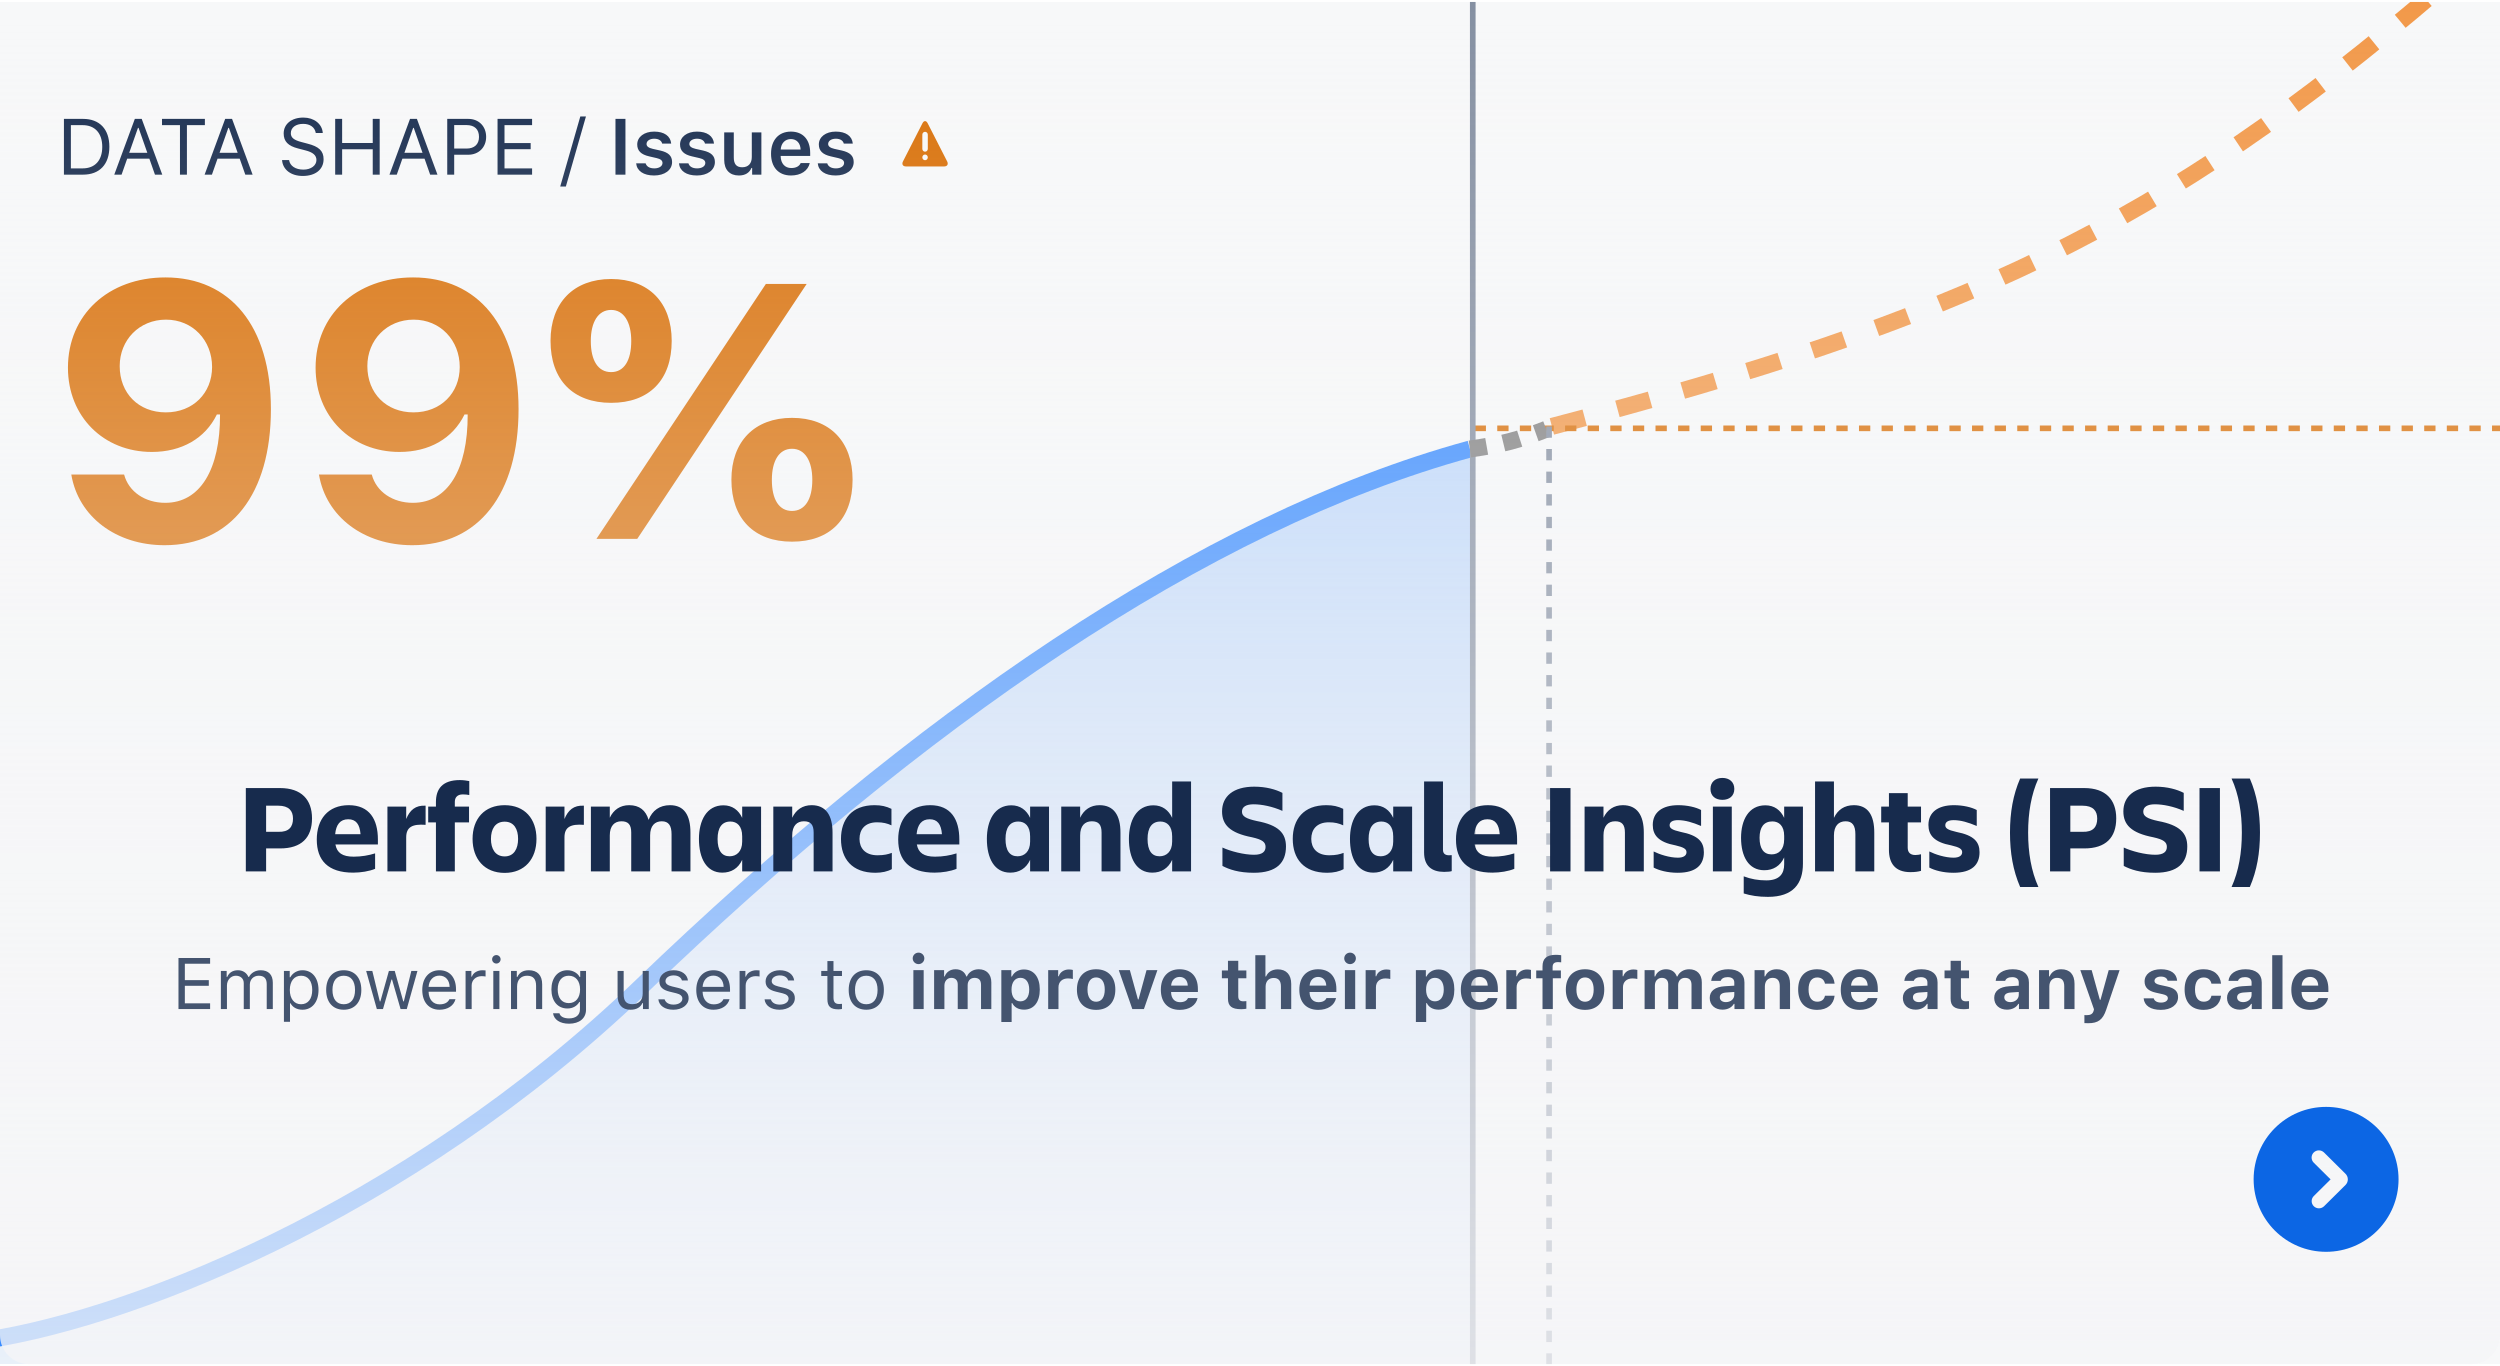 <svg width="690" height="377" viewBox="0 0 690 377" fill="none" xmlns="http://www.w3.org/2000/svg">
<g clip-path="url(#clip0_75_1242)">
<g filter="url(#filter0_f_75_1242)">
<mask id="mask0_75_1242" style="mask-type:alpha" maskUnits="userSpaceOnUse" x="-8" y="-4" width="707" height="465">
<rect x="-7.72" y="-4" width="706.72" height="464.906" rx="12.481" fill="#F5F5F7"/>
</mask>
<g mask="url(#mask0_75_1242)">
<rect x="-7.72" y="-4" width="706.72" height="464.906" rx="12.481" fill="#F7F8F9"/>
<rect x="-6.94" y="-3.22" width="705.16" height="463.346" rx="11.701" stroke="#091E42" stroke-opacity="0.14" stroke-width="1.56"/>
</g>
<path fill-rule="evenodd" clip-rule="evenodd" d="M254.609 34C254.999 33.237 255.636 33.234 256.027 34L261.415 44.55C261.806 45.314 261.449 45.938 260.616 45.938H250.02C249.187 45.938 248.829 45.317 249.221 44.55L254.609 34ZM254.783 41.636C254.925 41.783 255.117 41.865 255.318 41.865C255.519 41.865 255.711 41.783 255.853 41.636C255.995 41.489 256.074 41.289 256.074 41.081V37.162C256.074 36.954 255.995 36.755 255.853 36.608C255.711 36.461 255.519 36.378 255.318 36.378C255.117 36.378 254.925 36.461 254.783 36.608C254.641 36.755 254.562 36.954 254.562 37.162V41.081C254.562 41.289 254.641 41.489 254.783 41.636ZM254.783 43.987C254.925 44.134 255.117 44.217 255.318 44.217C255.519 44.217 255.711 44.134 255.853 43.987C255.995 43.84 256.074 43.641 256.074 43.433C256.074 43.225 255.995 43.026 255.853 42.879C255.711 42.732 255.519 42.649 255.318 42.649C255.117 42.649 254.925 42.732 254.783 42.879C254.641 43.026 254.562 43.225 254.562 43.433C254.562 43.641 254.641 43.84 254.783 43.987Z" fill="#D97008"/>
<path d="M428.325 117.687C541.51 88.091 596.313 62.813 673.259 -3.22" stroke="#F2994A" stroke-width="4.68" stroke-dasharray="9.36 9.36"/>
<path d="M177.15 272.138C111.627 335.165 32.582 365.483 -7.72 370.423L-8.5 461.688H406.565C406.565 370.423 405.703 222.212 405.703 123.927C331.599 144.208 252.606 199.557 177.15 272.138Z" fill="url(#paint0_linear_75_1242)"/>
<path d="M-7.72 370.423C32.582 365.483 111.627 335.165 177.15 272.138C252.606 199.557 331.599 144.208 405.703 123.927" stroke="#388BFF" stroke-width="4.68"/>
<line x1="407" y1="118.22" x2="699" y2="118.22" stroke="#D97008" stroke-width="1.56" stroke-dasharray="3.12 3.12"/>
<line x1="406.483" y1="-4" x2="406.483" y2="460.906" stroke="#8590A2" stroke-width="1.56"/>
<path d="M45.421 150.478C32.062 150.478 21.629 142.629 19.679 130.977H34.256C35.524 135.755 40.058 138.778 45.616 138.778C55.171 138.778 60.778 129.71 60.729 114.401H59.852C56.634 121.032 50.101 124.737 41.91 124.737C28.552 124.737 18.753 114.938 18.753 101.482C18.753 86.905 29.917 76.569 45.664 76.569C63.508 76.569 74.77 89.976 74.77 112.939C74.77 136.389 63.752 150.478 45.421 150.478ZM45.762 113.816C53.27 113.816 58.535 108.502 58.535 101.287C58.535 93.925 53.172 88.221 45.811 88.221C38.449 88.221 33.037 93.828 33.037 101.043C33.037 108.551 38.254 113.816 45.762 113.816ZM113.772 150.478C100.414 150.478 89.981 142.629 88.031 130.977H102.608C103.875 135.755 108.409 138.778 113.967 138.778C123.523 138.778 129.129 129.71 129.08 114.401H128.203C124.985 121.032 118.452 124.737 110.262 124.737C96.903 124.737 87.104 114.938 87.104 101.482C87.104 86.905 98.269 76.569 114.016 76.569C131.859 76.569 143.121 89.976 143.121 112.939C143.121 136.389 132.103 150.478 113.772 150.478ZM114.113 113.816C121.621 113.816 126.886 108.502 126.886 101.287C126.886 93.925 121.524 88.221 114.162 88.221C106.8 88.221 101.389 93.828 101.389 101.043C101.389 108.551 106.605 113.816 114.113 113.816ZM168.668 111.184C158.137 111.184 151.945 104.846 151.945 94.071C151.945 83.541 158.332 77.008 168.668 77.008C179.052 77.008 185.39 83.492 185.39 94.071C185.39 104.895 179.198 111.184 168.668 111.184ZM175.883 148.723H164.621L211.375 78.373H222.637L175.883 148.723ZM168.668 102.701C172.227 102.701 174.225 99.532 174.225 94.12C174.225 88.806 172.129 85.54 168.668 85.54C165.157 85.54 163.061 88.806 163.061 94.12C163.061 99.581 165.109 102.701 168.668 102.701ZM218.59 149.503C208.109 149.503 201.868 143.165 201.868 132.391C201.868 121.86 208.255 115.328 218.59 115.328C228.975 115.328 235.313 121.812 235.313 132.391C235.313 143.214 229.121 149.503 218.59 149.503ZM218.59 141.02C222.149 141.02 224.197 137.851 224.197 132.44C224.197 127.126 222.101 123.859 218.59 123.859C215.08 123.859 213.033 127.126 213.033 132.44C213.033 137.9 215.031 141.02 218.59 141.02Z" fill="#D97008"/>
<path d="M17.644 32.813H22.923C27.487 32.813 30.185 35.66 30.185 40.502C30.185 45.354 27.498 48.202 22.923 48.202H17.644V32.813ZM19.563 34.54V46.474H22.795C26.229 46.474 28.223 44.277 28.223 40.523C28.223 36.759 26.207 34.54 22.795 34.54H19.563ZM42.77 48.202L41.223 43.797H35.102L33.555 48.202H31.54L37.213 32.813H39.112L44.785 48.202H42.77ZM38.077 35.297L35.667 42.166H40.658L38.248 35.297H38.077ZM51.589 48.202H49.67V34.54H44.711V32.813H56.548V34.54H51.589V48.202ZM67.704 48.202L66.157 43.797H60.036L58.489 48.202H56.474L62.147 32.813H64.046L69.719 48.202H67.704ZM63.011 35.297L60.601 42.166H65.592L63.182 35.297H63.011ZM77.846 44.181H79.787C80.021 45.792 81.557 46.815 83.743 46.815C85.812 46.815 87.337 45.696 87.337 44.17C87.337 42.859 86.377 42.027 84.255 41.494L82.282 40.982C79.499 40.278 78.294 39.02 78.294 36.833C78.294 34.22 80.48 32.45 83.733 32.45C86.708 32.45 88.926 34.22 89.086 36.705H87.156C86.889 35.127 85.588 34.188 83.669 34.188C81.621 34.188 80.267 35.212 80.267 36.769C80.267 37.974 81.109 38.668 83.231 39.212L84.842 39.638C88.031 40.438 89.31 41.675 89.31 43.936C89.31 46.762 87.081 48.564 83.562 48.564C80.299 48.564 78.048 46.837 77.846 44.181ZM104.795 48.202H102.876V41.195H94.429V48.202H92.51V32.813H94.429V39.467H102.876V32.813H104.795V48.202ZM118.723 48.202L117.177 43.797H111.055L109.509 48.202H107.493L113.167 32.813H115.065L120.739 48.202H118.723ZM114.031 35.297L111.621 42.166H116.612L114.202 35.297H114.031ZM123.437 32.813H129.249C132.161 32.813 134.176 34.86 134.176 37.793C134.176 40.672 132.118 42.709 129.228 42.709H125.357V48.202H123.437V32.813ZM125.357 34.519V41.003H128.748C130.934 41.003 132.204 39.83 132.204 37.793C132.204 35.681 130.977 34.519 128.748 34.519H125.357ZM146.857 46.474V48.202H137.323V32.813H146.857V34.54H139.242V39.478H146.462V41.184H139.242V46.474H146.857ZM156.178 51.476H154.621L160.166 32.141H161.723L156.178 51.476ZM172.623 48.202H169.871V32.813H172.623V48.202ZM175.875 39.873C175.875 37.782 177.795 36.321 180.546 36.321C183.319 36.321 185.058 37.537 185.25 39.638H182.765C182.573 38.817 181.794 38.284 180.557 38.284C179.352 38.284 178.446 38.87 178.446 39.734C178.446 40.395 179 40.811 180.173 41.089L182.231 41.547C184.46 42.059 185.495 43.008 185.495 44.725C185.495 46.954 183.437 48.436 180.525 48.436C177.614 48.436 175.779 47.178 175.577 45.077H178.19C178.446 45.941 179.267 46.474 180.589 46.474C181.922 46.474 182.85 45.866 182.85 44.981C182.85 44.32 182.349 43.893 181.24 43.637L179.171 43.157C176.931 42.645 175.875 41.622 175.875 39.873ZM187.692 39.873C187.692 37.782 189.611 36.321 192.363 36.321C195.136 36.321 196.874 37.537 197.066 39.638H194.581C194.389 38.817 193.611 38.284 192.374 38.284C191.168 38.284 190.262 38.87 190.262 39.734C190.262 40.395 190.817 40.811 191.99 41.089L194.048 41.547C196.277 42.059 197.311 43.008 197.311 44.725C197.311 46.954 195.253 48.436 192.342 48.436C189.43 48.436 187.596 47.178 187.393 45.077H190.006C190.262 45.941 191.083 46.474 192.406 46.474C193.739 46.474 194.666 45.866 194.666 44.981C194.666 44.32 194.165 43.893 193.056 43.637L190.987 43.157C188.748 42.645 187.692 41.622 187.692 39.873ZM210.141 36.545V48.202H207.592V46.346H207.411C206.846 47.679 205.704 48.436 203.923 48.436C201.375 48.436 199.881 46.847 199.881 44.117V36.545H202.526V43.477C202.526 45.29 203.262 46.165 204.841 46.165C206.558 46.165 207.496 45.098 207.496 43.339V36.545H210.141ZM220.987 45.013H223.493C223.013 47.114 221.062 48.436 218.31 48.436C214.876 48.436 212.807 46.154 212.807 42.422C212.807 38.678 214.908 36.321 218.289 36.321C221.616 36.321 223.61 38.529 223.61 42.187V43.029H215.463V43.168C215.527 45.141 216.646 46.378 218.385 46.378C219.696 46.378 220.603 45.888 220.987 45.013ZM218.278 38.38C216.7 38.38 215.591 39.521 215.473 41.27H220.966C220.912 39.499 219.867 38.38 218.278 38.38ZM225.999 39.873C225.999 37.782 227.919 36.321 230.67 36.321C233.443 36.321 235.182 37.537 235.373 39.638H232.889C232.697 38.817 231.918 38.284 230.681 38.284C229.476 38.284 228.569 38.87 228.569 39.734C228.569 40.395 229.124 40.811 230.297 41.089L232.355 41.547C234.584 42.059 235.619 43.008 235.619 44.725C235.619 46.954 233.56 48.436 230.649 48.436C227.738 48.436 225.903 47.178 225.701 45.077H228.313C228.569 45.941 229.391 46.474 230.713 46.474C232.046 46.474 232.974 45.866 232.974 44.981C232.974 44.32 232.473 43.893 231.364 43.637L229.295 43.157C227.055 42.645 225.999 41.622 225.999 39.873Z" fill="#172B4D"/>
<path d="M405.703 123.927C414.715 122.659 419.269 121.407 426.765 118.467" stroke="#828282" stroke-width="4.68" stroke-dasharray="4.68 4.68"/>
<path d="M427.545 117.687L427.545 459.346" stroke="#8590A2" stroke-width="1.56" stroke-dasharray="3.12 3.12"/>
</g>
<path d="M690 368.5C690 372.918 686.418 376.5 682 376.5H8C3.582 376.5 0 372.918 0 368.5V0.5H690V368.5Z" fill="url(#paint1_linear_75_1242)"/>
<path d="M57.99 276.918V278.5H49.26V264.408H57.99V265.99H51.018V270.512H57.629V272.074H51.018V276.918H57.99ZM60.959 278.5V267.973H62.56V269.633H62.717C63.195 268.461 64.25 267.787 65.656 267.787C67.082 267.787 68.078 268.539 68.566 269.633H68.723C69.289 268.52 70.49 267.787 71.945 267.787C74.094 267.787 75.295 269.018 75.295 271.225V278.5H73.615V271.615C73.615 270.062 72.883 269.301 71.398 269.301C69.934 269.301 68.957 270.395 68.957 271.732V278.5H67.277V271.352C67.277 270.102 66.408 269.301 65.08 269.301C63.703 269.301 62.639 270.492 62.639 271.977V278.5H60.959ZM83.488 267.787C86.174 267.787 87.912 269.926 87.912 273.236C87.912 276.527 86.164 278.686 83.488 278.686C81.984 278.686 80.773 278.031 80.197 276.918H80.041V282.016H78.361V267.973H79.963V269.73H80.119C80.793 268.52 82.053 267.787 83.488 267.787ZM83.088 277.172C85.022 277.172 86.174 275.697 86.174 273.236C86.174 270.775 85.022 269.301 83.098 269.301C81.193 269.301 79.992 270.814 79.992 273.236C79.992 275.648 81.193 277.172 83.088 277.172ZM94.875 278.686C91.877 278.686 90.022 276.615 90.022 273.236C90.022 269.848 91.877 267.787 94.875 267.787C97.873 267.787 99.728 269.848 99.728 273.236C99.728 276.615 97.873 278.686 94.875 278.686ZM94.875 277.172C96.867 277.172 97.99 275.727 97.99 273.236C97.99 270.736 96.867 269.301 94.875 269.301C92.883 269.301 91.76 270.736 91.76 273.236C91.76 275.727 92.883 277.172 94.875 277.172ZM115.217 267.973L112.268 278.5H110.559L108.205 270.355H108.049L105.705 278.5H104.006L101.057 267.973H102.756L104.826 276.391H104.982L107.336 267.973H108.947L111.301 276.391H111.457L113.527 267.973H115.217ZM124.045 275.775H125.725C125.236 277.572 123.596 278.686 121.291 278.686C118.371 278.686 116.545 276.576 116.545 273.246C116.545 269.936 118.4 267.787 121.291 267.787C124.133 267.787 125.861 269.809 125.861 273.08V273.725H118.293V273.803C118.381 275.883 119.543 277.201 121.33 277.201C122.688 277.201 123.605 276.703 124.045 275.775ZM121.271 269.271C119.592 269.271 118.42 270.502 118.293 272.367H124.094C124.055 270.502 122.941 269.271 121.271 269.271ZM128.498 278.5V267.973H130.1V269.535H130.256C130.568 268.51 131.779 267.787 133.176 267.787C133.449 267.787 133.801 267.807 134.016 267.836V269.516C133.879 269.477 133.273 269.418 132.941 269.418C131.34 269.418 130.178 270.492 130.178 271.977V278.5H128.498ZM136.994 265.941C136.35 265.941 135.822 265.414 135.822 264.77C135.822 264.125 136.35 263.598 136.994 263.598C137.639 263.598 138.166 264.125 138.166 264.77C138.166 265.414 137.639 265.941 136.994 265.941ZM136.154 278.5V267.973H137.834V278.5H136.154ZM141.037 278.5V267.973H142.639V269.633H142.795C143.322 268.471 144.348 267.787 145.959 267.787C148.322 267.787 149.641 269.184 149.641 271.684V278.5H147.961V272.094C147.961 270.199 147.16 269.301 145.48 269.301C143.801 269.301 142.717 270.424 142.717 272.27V278.5H141.037ZM157.053 282.543C154.514 282.543 152.893 281.4 152.639 279.662H154.416C154.602 280.521 155.539 281.078 157.053 281.078C158.938 281.078 160.061 280.15 160.061 278.598V276.527H159.904C159.24 277.689 158.049 278.344 156.604 278.344C153.879 278.344 152.189 276.234 152.189 273.08C152.189 269.926 153.898 267.787 156.604 267.787C158.078 267.787 159.377 268.51 159.982 269.643H160.139V267.973H161.74V278.686C161.74 281.039 159.924 282.543 157.053 282.543ZM156.975 276.859C158.928 276.859 160.1 275.375 160.1 273.08C160.1 270.785 158.918 269.301 156.975 269.301C155.021 269.301 153.928 270.785 153.928 273.08C153.928 275.375 155.021 276.859 156.975 276.859ZM179.064 267.973V278.5H177.463V276.85H177.307C176.779 278.021 175.656 278.686 174.045 278.686C171.682 278.686 170.451 277.279 170.451 274.789V267.973H172.131V274.379C172.131 276.273 172.834 277.152 174.514 277.152C176.369 277.152 177.385 276.049 177.385 274.203V267.973H179.064ZM181.984 270.854C181.984 269.105 183.674 267.787 185.91 267.787C188.117 267.787 189.65 268.881 189.875 270.609H188.215C187.99 269.77 187.17 269.213 185.9 269.213C184.65 269.213 183.674 269.848 183.674 270.785C183.674 271.508 184.26 271.957 185.5 272.26L187.121 272.65C189.104 273.129 190.061 273.988 190.061 275.502C190.061 277.387 188.234 278.686 185.842 278.686C183.498 278.686 181.887 277.562 181.701 275.814H183.43C183.713 276.703 184.553 277.27 185.9 277.27C187.316 277.27 188.332 276.596 188.332 275.629C188.332 274.906 187.785 274.418 186.662 274.145L184.855 273.705C182.883 273.227 181.984 272.377 181.984 270.854ZM199.67 275.775H201.35C200.861 277.572 199.221 278.686 196.916 278.686C193.996 278.686 192.17 276.576 192.17 273.246C192.17 269.936 194.025 267.787 196.916 267.787C199.758 267.787 201.486 269.809 201.486 273.08V273.725H193.918V273.803C194.006 275.883 195.168 277.201 196.955 277.201C198.312 277.201 199.23 276.703 199.67 275.775ZM196.896 269.271C195.217 269.271 194.045 270.502 193.918 272.367H199.719C199.68 270.502 198.566 269.271 196.896 269.271ZM204.123 278.5V267.973H205.725V269.535H205.881C206.193 268.51 207.404 267.787 208.801 267.787C209.074 267.787 209.426 267.807 209.641 267.836V269.516C209.504 269.477 208.898 269.418 208.566 269.418C206.965 269.418 205.803 270.492 205.803 271.977V278.5H204.123ZM211.301 270.854C211.301 269.105 212.99 267.787 215.227 267.787C217.434 267.787 218.967 268.881 219.191 270.609H217.531C217.307 269.77 216.486 269.213 215.217 269.213C213.967 269.213 212.99 269.848 212.99 270.785C212.99 271.508 213.576 271.957 214.816 272.26L216.438 272.65C218.42 273.129 219.377 273.988 219.377 275.502C219.377 277.387 217.551 278.686 215.158 278.686C212.814 278.686 211.203 277.562 211.018 275.814H212.746C213.029 276.703 213.869 277.27 215.217 277.27C216.633 277.27 217.648 276.596 217.648 275.629C217.648 274.906 217.102 274.418 215.979 274.145L214.172 273.705C212.199 273.227 211.301 272.377 211.301 270.854ZM228.361 265.248H230.041V267.973H232.385V269.379H230.041V275.336C230.041 276.576 230.51 277.104 231.604 277.104C231.906 277.104 232.072 277.094 232.385 277.064V278.48C232.053 278.539 231.73 278.578 231.398 278.578C229.23 278.578 228.361 277.777 228.361 275.766V269.379H226.662V267.973H228.361V265.248ZM239.094 278.686C236.096 278.686 234.24 276.615 234.24 273.236C234.24 269.848 236.096 267.787 239.094 267.787C242.092 267.787 243.947 269.848 243.947 273.236C243.947 276.615 242.092 278.686 239.094 278.686ZM239.094 277.172C241.086 277.172 242.209 275.727 242.209 273.236C242.209 270.736 241.086 269.301 239.094 269.301C237.102 269.301 235.979 270.736 235.979 273.236C235.979 275.727 237.102 277.172 239.094 277.172ZM253.518 266.098C252.639 266.098 251.906 265.395 251.906 264.516C251.906 263.627 252.639 262.924 253.518 262.924C254.396 262.924 255.119 263.627 255.119 264.516C255.119 265.395 254.396 266.098 253.518 266.098ZM252.092 278.5V267.748H254.934V278.5H252.092ZM257.814 278.5V267.748H260.568V269.496H260.744C261.184 268.266 262.307 267.514 263.723 267.514C265.236 267.514 266.271 268.266 266.701 269.496H266.877C267.375 268.305 268.615 267.514 270.119 267.514C272.268 267.514 273.605 268.9 273.605 271.117V278.5H270.764V271.83C270.764 270.531 270.168 269.887 268.967 269.887C267.814 269.887 267.072 270.727 267.072 271.889V278.5H264.338V271.703C264.338 270.551 263.674 269.887 262.561 269.887C261.447 269.887 260.656 270.785 260.656 272.016V278.5H257.814ZM282.59 267.572C285.314 267.572 286.984 269.652 286.984 273.119C286.984 276.576 285.334 278.666 282.639 278.666C281.096 278.666 279.914 277.992 279.387 276.859H279.211V282.064H276.369V267.748H279.123V269.516H279.299C279.885 268.305 281.105 267.572 282.59 267.572ZM281.623 276.371C283.156 276.371 284.064 275.15 284.064 273.119C284.064 271.098 283.146 269.877 281.633 269.877C280.119 269.877 279.182 271.117 279.182 273.129C279.182 275.141 280.119 276.371 281.623 276.371ZM289.299 278.5V267.748H292.053V269.457H292.229C292.512 268.383 293.625 267.572 294.992 267.572C295.383 267.572 295.861 267.621 296.105 267.699V270.199C295.881 270.121 295.217 270.043 294.758 270.043C293.205 270.043 292.141 270.971 292.141 272.484V278.5H289.299ZM302.531 278.725C299.221 278.725 297.229 276.625 297.229 273.119C297.229 269.643 299.25 267.514 302.531 267.514C305.812 267.514 307.834 269.633 307.834 273.119C307.834 276.635 305.842 278.725 302.531 278.725ZM302.531 276.479C304.045 276.479 304.914 275.248 304.914 273.119C304.914 271.01 304.035 269.77 302.531 269.77C301.018 269.77 300.148 271.01 300.148 273.119C300.148 275.248 301.008 276.479 302.531 276.479ZM319.445 267.748L315.725 278.5H312.521L308.781 267.748H311.838L314.064 275.834H314.24L316.447 267.748H319.445ZM327.883 275.463H330.529C330.109 277.465 328.244 278.725 325.607 278.725C322.326 278.725 320.393 276.654 320.393 273.178C320.393 269.682 322.365 267.514 325.568 267.514C328.742 267.514 330.617 269.545 330.617 272.943V273.793H323.225V273.939C323.264 275.58 324.201 276.605 325.686 276.605C326.809 276.605 327.58 276.195 327.883 275.463ZM325.578 269.633C324.26 269.633 323.332 270.58 323.234 272.025H327.824C327.766 270.551 326.906 269.633 325.578 269.633ZM338.918 265.18H341.76V267.846H343.996V270.004H341.76V274.945C341.76 275.912 342.189 276.361 343.156 276.361C343.527 276.361 343.723 276.342 343.996 276.312V278.412C343.645 278.48 343.117 278.539 342.57 278.539C339.953 278.539 338.918 277.689 338.918 275.6V270.004H337.238V267.846H338.918V265.18ZM346.467 278.5V263.637H349.26V269.506H349.436C349.934 268.285 351.105 267.543 352.688 267.543C355.002 267.543 356.379 268.998 356.379 271.576V278.5H353.537V272.221C353.537 270.697 352.844 269.916 351.555 269.916C350.129 269.916 349.309 270.883 349.309 272.309V278.5H346.467ZM366.105 275.463H368.752C368.332 277.465 366.467 278.725 363.83 278.725C360.549 278.725 358.615 276.654 358.615 273.178C358.615 269.682 360.588 267.514 363.791 267.514C366.965 267.514 368.84 269.545 368.84 272.943V273.793H361.447V273.939C361.486 275.58 362.424 276.605 363.908 276.605C365.031 276.605 365.803 276.195 366.105 275.463ZM363.801 269.633C362.482 269.633 361.555 270.58 361.457 272.025H366.047C365.988 270.551 365.129 269.633 363.801 269.633ZM372.619 266.098C371.74 266.098 371.008 265.395 371.008 264.516C371.008 263.627 371.74 262.924 372.619 262.924C373.498 262.924 374.221 263.627 374.221 264.516C374.221 265.395 373.498 266.098 372.619 266.098ZM371.193 278.5V267.748H374.035V278.5H371.193ZM376.916 278.5V267.748H379.67V269.457H379.846C380.129 268.383 381.242 267.572 382.609 267.572C383 267.572 383.479 267.621 383.723 267.699V270.199C383.498 270.121 382.834 270.043 382.375 270.043C380.822 270.043 379.758 270.971 379.758 272.484V278.5H376.916ZM397.004 267.572C399.729 267.572 401.398 269.652 401.398 273.119C401.398 276.576 399.748 278.666 397.053 278.666C395.51 278.666 394.328 277.992 393.801 276.859H393.625V282.064H390.783V267.748H393.537V269.516H393.713C394.299 268.305 395.52 267.572 397.004 267.572ZM396.037 276.371C397.57 276.371 398.479 275.15 398.479 273.119C398.479 271.098 397.561 269.877 396.047 269.877C394.533 269.877 393.596 271.117 393.596 273.129C393.596 275.141 394.533 276.371 396.037 276.371ZM410.676 275.463H413.322C412.902 277.465 411.037 278.725 408.4 278.725C405.119 278.725 403.186 276.654 403.186 273.178C403.186 269.682 405.158 267.514 408.361 267.514C411.535 267.514 413.41 269.545 413.41 272.943V273.793H406.018V273.939C406.057 275.58 406.994 276.605 408.479 276.605C409.602 276.605 410.373 276.195 410.676 275.463ZM408.371 269.633C407.053 269.633 406.125 270.58 406.027 272.025H410.617C410.559 270.551 409.699 269.633 408.371 269.633ZM415.744 278.5V267.748H418.498V269.457H418.674C418.957 268.383 420.07 267.572 421.438 267.572C421.828 267.572 422.307 267.621 422.551 267.699V270.199C422.326 270.121 421.662 270.043 421.203 270.043C419.65 270.043 418.586 270.971 418.586 272.484V278.5H415.744ZM425.734 278.5V270.004H423.996V267.846H425.734V266.742C425.734 264.604 426.828 263.529 429.426 263.529C430.002 263.529 430.48 263.578 430.891 263.637V265.6C430.705 265.57 430.412 265.541 430.041 265.541C428.928 265.541 428.518 266 428.518 266.938V267.846H430.803V270.004H428.576V278.5H425.734ZM437.473 278.725C434.162 278.725 432.17 276.625 432.17 273.119C432.17 269.643 434.191 267.514 437.473 267.514C440.754 267.514 442.775 269.633 442.775 273.119C442.775 276.635 440.783 278.725 437.473 278.725ZM437.473 276.479C438.986 276.479 439.855 275.248 439.855 273.119C439.855 271.01 438.977 269.77 437.473 269.77C435.959 269.77 435.09 271.01 435.09 273.119C435.09 275.248 435.949 276.479 437.473 276.479ZM445.1 278.5V267.748H447.854V269.457H448.029C448.312 268.383 449.426 267.572 450.793 267.572C451.184 267.572 451.662 267.621 451.906 267.699V270.199C451.682 270.121 451.018 270.043 450.559 270.043C449.006 270.043 447.941 270.971 447.941 272.484V278.5H445.1ZM453.908 278.5V267.748H456.662V269.496H456.838C457.277 268.266 458.4 267.514 459.816 267.514C461.33 267.514 462.365 268.266 462.795 269.496H462.971C463.469 268.305 464.709 267.514 466.213 267.514C468.361 267.514 469.699 268.9 469.699 271.117V278.5H466.857V271.83C466.857 270.531 466.262 269.887 465.061 269.887C463.908 269.887 463.166 270.727 463.166 271.889V278.5H460.432V271.703C460.432 270.551 459.768 269.887 458.654 269.887C457.541 269.887 456.75 270.785 456.75 272.016V278.5H453.908ZM475.412 278.666C473.342 278.666 471.887 277.396 471.887 275.434C471.887 273.49 473.381 272.357 476.057 272.201L478.664 272.045V271.156C478.664 270.229 478.02 269.691 476.848 269.691C475.822 269.691 475.139 270.053 474.904 270.727H472.287C472.473 268.754 474.299 267.514 477.004 267.514C479.855 267.514 481.467 268.861 481.467 271.156V278.5H478.713V277.074H478.537C477.98 278.07 476.809 278.666 475.412 278.666ZM476.35 276.586C477.668 276.586 478.664 275.717 478.664 274.584V273.783L476.486 273.93C475.266 274.008 474.67 274.467 474.67 275.258C474.67 276.088 475.363 276.586 476.35 276.586ZM484.26 278.5V267.748H487.014V269.477H487.189C487.688 268.266 488.781 267.514 490.373 267.514C492.766 267.514 494.055 268.979 494.055 271.547V278.5H491.213V272.191C491.213 270.678 490.578 269.887 489.23 269.887C487.912 269.887 487.102 270.824 487.102 272.279V278.5H484.26ZM506.35 271.498H503.693C503.498 270.463 502.766 269.779 501.555 269.779C500.021 269.779 499.162 270.961 499.162 273.1C499.162 275.268 500.031 276.469 501.555 276.469C502.717 276.469 503.479 275.893 503.693 274.818H506.35C506.115 277.182 504.357 278.725 501.555 278.725C498.195 278.725 496.291 276.684 496.291 273.1C496.291 269.555 498.186 267.514 501.555 267.514C504.406 267.514 506.115 269.096 506.35 271.498ZM515.539 275.463H518.186C517.766 277.465 515.9 278.725 513.264 278.725C509.982 278.725 508.049 276.654 508.049 273.178C508.049 269.682 510.021 267.514 513.225 267.514C516.398 267.514 518.273 269.545 518.273 272.943V273.793H510.881V273.939C510.92 275.58 511.857 276.605 513.342 276.605C514.465 276.605 515.236 276.195 515.539 275.463ZM513.234 269.633C511.916 269.633 510.988 270.58 510.891 272.025H515.48C515.422 270.551 514.562 269.633 513.234 269.633ZM528.713 278.666C526.643 278.666 525.188 277.396 525.188 275.434C525.188 273.49 526.682 272.357 529.357 272.201L531.965 272.045V271.156C531.965 270.229 531.32 269.691 530.148 269.691C529.123 269.691 528.439 270.053 528.205 270.727H525.588C525.773 268.754 527.6 267.514 530.305 267.514C533.156 267.514 534.768 268.861 534.768 271.156V278.5H532.014V277.074H531.838C531.281 278.07 530.109 278.666 528.713 278.666ZM529.65 276.586C530.969 276.586 531.965 275.717 531.965 274.584V273.783L529.787 273.93C528.566 274.008 527.971 274.467 527.971 275.258C527.971 276.088 528.664 276.586 529.65 276.586ZM538.371 265.18H541.213V267.846H543.449V270.004H541.213V274.945C541.213 275.912 541.643 276.361 542.609 276.361C542.98 276.361 543.176 276.342 543.449 276.312V278.412C543.098 278.48 542.57 278.539 542.023 278.539C539.406 278.539 538.371 277.689 538.371 275.6V270.004H536.691V267.846H538.371V265.18ZM553.928 278.666C551.857 278.666 550.402 277.396 550.402 275.434C550.402 273.49 551.896 272.357 554.572 272.201L557.18 272.045V271.156C557.18 270.229 556.535 269.691 555.363 269.691C554.338 269.691 553.654 270.053 553.42 270.727H550.803C550.988 268.754 552.814 267.514 555.52 267.514C558.371 267.514 559.982 268.861 559.982 271.156V278.5H557.229V277.074H557.053C556.496 278.07 555.324 278.666 553.928 278.666ZM554.865 276.586C556.184 276.586 557.18 275.717 557.18 274.584V273.783L555.002 273.93C553.781 274.008 553.186 274.467 553.186 275.258C553.186 276.088 553.879 276.586 554.865 276.586ZM562.775 278.5V267.748H565.529V269.477H565.705C566.203 268.266 567.297 267.514 568.889 267.514C571.281 267.514 572.57 268.979 572.57 271.547V278.5H569.729V272.191C569.729 270.678 569.094 269.887 567.746 269.887C566.428 269.887 565.617 270.824 565.617 272.279V278.5H562.775ZM576.379 282.406C576.271 282.406 575.412 282.396 575.295 282.377V280.16C575.393 280.18 575.822 280.189 575.939 280.189C577.004 280.189 577.609 279.838 577.844 278.969L577.941 278.559L574.162 267.748H577.297L579.562 275.951H579.738L582.004 267.748H585.012L581.301 278.705C580.383 281.449 579.064 282.406 576.379 282.406ZM591.906 270.883C591.906 268.871 593.703 267.514 596.389 267.514C599.123 267.514 600.734 268.656 600.891 270.688H598.264C598.117 269.975 597.463 269.535 596.408 269.535C595.393 269.535 594.641 270.014 594.641 270.717C594.641 271.264 595.1 271.605 596.096 271.83L598.117 272.27C600.207 272.729 601.145 273.607 601.145 275.209C601.145 277.338 599.221 278.725 596.398 278.725C593.557 278.725 591.838 277.562 591.643 275.531H594.416C594.631 276.273 595.324 276.713 596.457 276.713C597.561 276.713 598.322 276.225 598.322 275.512C598.322 274.965 597.912 274.633 596.965 274.418L595.012 273.979C592.922 273.52 591.906 272.533 591.906 270.883ZM613.01 271.498H610.354C610.158 270.463 609.426 269.779 608.215 269.779C606.682 269.779 605.822 270.961 605.822 273.1C605.822 275.268 606.691 276.469 608.215 276.469C609.377 276.469 610.139 275.893 610.354 274.818H613.01C612.775 277.182 611.018 278.725 608.215 278.725C604.855 278.725 602.951 276.684 602.951 273.1C602.951 269.555 604.846 267.514 608.215 267.514C611.066 267.514 612.775 269.096 613.01 271.498ZM618.186 278.666C616.115 278.666 614.66 277.396 614.66 275.434C614.66 273.49 616.154 272.357 618.83 272.201L621.438 272.045V271.156C621.438 270.229 620.793 269.691 619.621 269.691C618.596 269.691 617.912 270.053 617.678 270.727H615.061C615.246 268.754 617.072 267.514 619.777 267.514C622.629 267.514 624.24 268.861 624.24 271.156V278.5H621.486V277.074H621.311C620.754 278.07 619.582 278.666 618.186 278.666ZM619.123 276.586C620.441 276.586 621.438 275.717 621.438 274.584V273.783L619.26 273.93C618.039 274.008 617.443 274.467 617.443 275.258C617.443 276.088 618.137 276.586 619.123 276.586ZM627.131 278.5V263.637H629.973V278.5H627.131ZM639.895 275.463H642.541C642.121 277.465 640.256 278.725 637.619 278.725C634.338 278.725 632.404 276.654 632.404 273.178C632.404 269.682 634.377 267.514 637.58 267.514C640.754 267.514 642.629 269.545 642.629 272.943V273.793H635.236V273.939C635.275 275.58 636.213 276.605 637.697 276.605C638.82 276.605 639.592 276.195 639.895 275.463ZM637.59 269.633C636.271 269.633 635.344 270.58 635.246 272.025H639.836C639.777 270.551 638.918 269.633 637.59 269.633Z" fill="#44546F"/>
<rect width="48" height="48" transform="translate(618 301.5)" fill="white" fill-opacity="0.01"/>
<path fill-rule="evenodd" clip-rule="evenodd" d="M662 325.5C662 336.546 653.046 345.5 642 345.5C630.954 345.5 622 336.546 622 325.5C622 314.454 630.954 305.5 642 305.5C653.046 305.5 662 314.454 662 325.5ZM638.152 320.252C638.254 320.493 638.402 320.712 638.588 320.896L643.242 325.51L638.606 330.104C638.42 330.288 638.272 330.507 638.17 330.748C638.069 330.99 638.017 331.249 638.017 331.511C638.017 331.773 638.069 332.032 638.17 332.274C638.272 332.515 638.42 332.734 638.606 332.918C638.984 333.292 639.494 333.501 640.026 333.501C640.558 333.501 641.068 333.292 641.446 332.918L647.356 327.058C647.56 326.855 647.723 326.614 647.833 326.348C647.944 326.083 648.001 325.798 648.001 325.51C648.001 325.222 647.944 324.937 647.833 324.671C647.723 324.406 647.56 324.165 647.356 323.962L641.426 318.082C641.048 317.709 640.538 317.5 640.007 317.5C639.476 317.5 638.966 317.709 638.588 318.082C638.402 318.266 638.254 318.485 638.152 318.726C638.051 318.968 637.999 319.227 637.999 319.489C637.999 319.751 638.051 320.01 638.152 320.252Z" fill="#0C66E4"/>
<path d="M86.117 225.87C86.117 231.19 83.212 234.165 77.297 234.165H73.447V240.5H67.847V217.505H77.297C83.212 217.505 86.117 220.725 86.117 225.87ZM76.807 229.58C79.747 229.685 80.867 228.215 80.867 225.94C80.867 223.805 79.747 222.37 76.807 222.37H73.447V229.58H76.807ZM96.11 226.115C93.87 226.115 92.75 227.62 92.505 230.245H99.505C99.295 227.48 98.245 226.115 96.11 226.115ZM103.53 239.8C101.92 240.465 99.61 240.85 97.475 240.85C90.51 240.85 87.43 237.455 87.43 231.715C87.43 226.185 90.475 222.23 96.25 222.23C101.99 222.23 104.3 226.15 104.3 231.715V233.08H92.575C92.995 235.39 94.5 236.44 97.615 236.44C99.715 236.44 101.78 236.09 103.53 235.53V239.8ZM112.111 231.12V240.5H106.931V222.615H112.111V226.045C113.091 223.63 114.666 222.195 117.466 222.37V227.655C113.826 227.375 112.111 228.25 112.111 231.12ZM125.532 221.32V222.615H129.452V226.99H125.532V240.5H120.317V226.99H118.182V222.615H120.317V221.355C120.317 217.75 122.102 215.3 126.932 215.3C127.842 215.3 128.822 215.44 129.522 215.58V219.43C129.032 219.325 128.402 219.255 127.737 219.255C126.232 219.255 125.532 220.095 125.532 221.32ZM139.283 240.92C133.683 240.92 130.428 237.035 130.428 231.54C130.428 226.01 133.683 222.23 139.283 222.23C144.848 222.23 148.068 226.01 148.068 231.54C148.068 237.035 144.848 240.92 139.283 240.92ZM139.283 226.78C136.658 226.78 135.503 228.845 135.503 231.54C135.503 234.235 136.658 236.37 139.283 236.37C141.873 236.37 142.993 234.235 142.993 231.54C142.993 228.845 141.873 226.78 139.283 226.78ZM155.793 231.12V240.5H150.613V222.615H155.793V226.045C156.773 223.63 158.348 222.195 161.148 222.37V227.655C157.508 227.375 155.793 228.25 155.793 231.12ZM179.433 230.56V240.5H174.218V229.79C174.218 227.62 173.413 226.675 171.523 226.675C169.598 226.675 168.303 227.935 168.303 230.56V240.5H163.088V222.615H168.303V225.695C169.353 223.49 171.173 222.23 173.658 222.23C176.493 222.23 178.243 223.665 179.013 226.29C180.028 223.7 182.058 222.23 184.928 222.23C188.778 222.23 190.563 224.925 190.563 229.79V240.5H185.348V230.245C185.348 227.865 184.543 226.675 182.653 226.675C180.728 226.675 179.433 227.935 179.433 230.56ZM198.053 231.54C198.053 234.76 199.208 236.335 201.378 236.335C203.198 236.335 204.843 235.11 204.843 232.275V230.84C204.843 227.97 203.408 226.745 201.588 226.745C199.243 226.745 198.053 228.46 198.053 231.54ZM204.843 240.5V237.315C203.758 239.695 201.798 240.85 199.348 240.85C194.973 240.85 192.908 236.895 192.908 231.54C192.908 226.5 195.008 222.265 199.663 222.265C202.113 222.265 203.863 223.595 204.843 225.73V222.615H210.058V240.5H204.843ZM229.78 229.79V240.5H224.565V229.79C224.565 227.62 223.76 226.675 221.87 226.675C219.945 226.675 218.65 227.935 218.65 230.56V240.5H213.435V222.615H218.65V225.695C219.7 223.49 221.52 222.23 224.005 222.23C227.925 222.23 229.78 224.995 229.78 229.79ZM246.147 235.39V239.87C244.992 240.535 243.382 240.885 241.597 240.885C235.122 240.885 232.112 237 232.112 231.54C232.112 226.115 235.122 222.23 241.352 222.23C243.277 222.23 244.572 222.545 246.042 223.245V227.795C244.922 227.27 243.732 226.955 242.087 226.955C238.622 226.955 237.222 229.055 237.222 231.54C237.222 234.025 238.727 236.055 242.192 236.055C244.047 236.055 245.097 235.775 246.147 235.39ZM256.583 226.115C254.343 226.115 253.223 227.62 252.978 230.245H259.978C259.768 227.48 258.718 226.115 256.583 226.115ZM264.003 239.8C262.393 240.465 260.083 240.85 257.948 240.85C250.983 240.85 247.903 237.455 247.903 231.715C247.903 226.185 250.948 222.23 256.723 222.23C262.463 222.23 264.773 226.15 264.773 231.715V233.08H253.048C253.468 235.39 254.973 236.44 258.088 236.44C260.188 236.44 262.253 236.09 264.003 235.53V239.8ZM277.521 231.54C277.521 234.76 278.676 236.335 280.846 236.335C282.666 236.335 284.311 235.11 284.311 232.275V230.84C284.311 227.97 282.876 226.745 281.056 226.745C278.711 226.745 277.521 228.46 277.521 231.54ZM284.311 240.5V237.315C283.226 239.695 281.266 240.85 278.816 240.85C274.441 240.85 272.376 236.895 272.376 231.54C272.376 226.5 274.476 222.265 279.131 222.265C281.581 222.265 283.331 223.595 284.311 225.73V222.615H289.526V240.5H284.311ZM309.248 229.79V240.5H304.033V229.79C304.033 227.62 303.228 226.675 301.338 226.675C299.413 226.675 298.118 227.935 298.118 230.56V240.5H292.903V222.615H298.118V225.695C299.168 223.49 300.988 222.23 303.473 222.23C307.393 222.23 309.248 224.995 309.248 229.79ZM316.725 231.54C316.725 234.76 317.88 236.335 320.05 236.335C321.87 236.335 323.515 235.11 323.515 232.275V230.84C323.515 227.97 322.08 226.745 320.26 226.745C317.915 226.745 316.725 228.46 316.725 231.54ZM323.515 240.5V237.315C322.43 239.695 320.47 240.85 318.02 240.85C313.645 240.85 311.58 236.895 311.58 231.54C311.58 226.5 313.68 222.265 318.335 222.265C320.785 222.265 322.535 223.595 323.515 225.73V215.685H328.73V240.5H323.515ZM354.928 233.64C354.928 238.085 352.373 240.885 346.073 240.885C341.873 240.885 339.283 239.975 337.393 238.995V233.92C339.563 234.935 343.308 235.915 346.108 235.915C348.418 235.915 349.293 235.04 349.293 233.745C349.293 232.415 348.383 231.715 345.548 231.085C339.388 229.895 337.288 227.585 337.288 223.945C337.288 219.815 340.368 217.12 346.178 217.12C349.433 217.12 352.128 217.89 353.948 218.835V223.805C351.218 222.58 348.173 221.985 346.003 221.985C343.938 221.985 342.783 222.685 342.783 224.015C342.783 225.275 343.833 225.94 346.878 226.605C352.863 227.725 354.928 229.93 354.928 233.64ZM370.835 235.39V239.87C369.68 240.535 368.07 240.885 366.285 240.885C359.81 240.885 356.8 237 356.8 231.54C356.8 226.115 359.81 222.23 366.04 222.23C367.965 222.23 369.26 222.545 370.73 223.245V227.795C369.61 227.27 368.42 226.955 366.775 226.955C363.31 226.955 361.91 229.055 361.91 231.54C361.91 234.025 363.415 236.055 366.88 236.055C368.735 236.055 369.785 235.775 370.835 235.39ZM377.736 231.54C377.736 234.76 378.891 236.335 381.061 236.335C382.881 236.335 384.526 235.11 384.526 232.275V230.84C384.526 227.97 383.091 226.745 381.271 226.745C378.926 226.745 377.736 228.46 377.736 231.54ZM384.526 240.5V237.315C383.441 239.695 381.481 240.85 379.031 240.85C374.656 240.85 372.591 236.895 372.591 231.54C372.591 226.5 374.691 222.265 379.346 222.265C381.796 222.265 383.546 223.595 384.526 225.73V222.615H389.741V240.5H384.526ZM400.677 240.43C400.398 240.535 399.628 240.64 398.578 240.64C395.183 240.64 393.048 239.03 393.048 235.285V215.685H398.263V234.585C398.263 235.67 398.998 236.055 399.908 236.055C400.188 236.055 400.363 236.055 400.677 236.02V240.43ZM410.529 226.115C408.289 226.115 407.169 227.62 406.924 230.245H413.924C413.714 227.48 412.664 226.115 410.529 226.115ZM417.949 239.8C416.339 240.465 414.029 240.85 411.894 240.85C404.929 240.85 401.849 237.455 401.849 231.715C401.849 226.185 404.894 222.23 410.669 222.23C416.409 222.23 418.719 226.15 418.719 231.715V233.08H406.994C407.414 235.39 408.919 236.44 412.034 236.44C414.134 236.44 416.199 236.09 417.949 235.53V239.8ZM427.826 217.505H433.461V240.5H427.826V217.505ZM453.691 229.79V240.5H448.476V229.79C448.476 227.62 447.671 226.675 445.781 226.675C443.856 226.675 442.561 227.935 442.561 230.56V240.5H437.346V222.615H442.561V225.695C443.611 223.49 445.431 222.23 447.916 222.23C451.836 222.23 453.691 224.995 453.691 229.79ZM470.268 235.215C470.268 238.645 468.203 240.885 463.058 240.885C460.223 240.885 457.843 240.22 456.408 239.45V235.005C458.018 235.81 460.748 236.72 463.093 236.72C464.668 236.72 465.473 236.125 465.473 235.215C465.473 234.34 464.738 233.85 462.463 233.325C457.738 232.45 456.163 230.49 456.163 227.69C456.163 224.225 458.753 222.23 463.198 222.23C465.718 222.23 468.063 222.79 469.498 223.56V227.97C467.188 226.99 465.088 226.36 463.128 226.36C461.588 226.36 460.818 226.885 460.818 227.76C460.818 228.565 461.413 229.055 463.898 229.615C468.728 230.56 470.268 232.345 470.268 235.215ZM472.091 217.75C472.091 215.825 473.456 214.705 475.381 214.705C477.306 214.705 478.671 215.825 478.671 217.75C478.671 219.675 477.306 220.76 475.381 220.76C473.456 220.76 472.091 219.675 472.091 217.75ZM472.756 240.5V222.615H477.971V240.5H472.756ZM492.43 238.575V236.65C491.345 239.03 489.385 240.185 486.935 240.185C482.595 240.185 480.53 236.37 480.53 231.225C480.53 226.325 482.63 222.265 487.25 222.265C489.7 222.265 491.45 223.595 492.43 225.73V222.615H497.61V238.365C497.61 243.86 494.95 247.535 487.95 247.535C485.325 247.535 483.155 247.185 481.265 246.59V241.865C483.26 242.635 485.29 242.985 487.495 242.985C491.17 242.985 492.43 241.13 492.43 238.575ZM485.64 231.225C485.64 234.27 486.795 235.81 488.965 235.81C490.89 235.81 492.43 234.55 492.43 231.645V230.7C492.43 227.935 490.995 226.71 489.175 226.71C486.83 226.71 485.64 228.32 485.64 231.225ZM517.299 229.79V240.5H512.084V230.245C512.084 227.865 511.279 226.675 509.389 226.675C507.464 226.675 506.169 227.935 506.169 230.56V240.5H500.954V215.685H506.169V225.73C507.219 223.49 509.074 222.23 511.664 222.23C515.514 222.23 517.299 224.925 517.299 229.79ZM526.527 233.955C526.527 235.25 527.227 235.985 528.627 235.985C529.222 235.985 529.747 235.88 530.202 235.775V240.36C529.432 240.57 528.592 240.71 527.262 240.71C523.027 240.71 521.347 238.225 521.347 234.55V226.99H519.212V222.615H521.347V218.905H526.527V222.615H530.202V226.99H526.527V233.955ZM546.352 235.215C546.352 238.645 544.287 240.885 539.142 240.885C536.307 240.885 533.927 240.22 532.492 239.45V235.005C534.102 235.81 536.832 236.72 539.177 236.72C540.752 236.72 541.557 236.125 541.557 235.215C541.557 234.34 540.822 233.85 538.547 233.325C533.822 232.45 532.247 230.49 532.247 227.69C532.247 224.225 534.837 222.23 539.282 222.23C541.802 222.23 544.147 222.79 545.582 223.56V227.97C543.272 226.99 541.172 226.36 539.212 226.36C537.672 226.36 536.902 226.885 536.902 227.76C536.902 228.565 537.497 229.055 539.982 229.615C544.812 230.56 546.352 232.345 546.352 235.215ZM559.762 229.79C559.762 235.285 560.602 240.395 562.597 244.805H557.557C555.597 240.255 554.757 235.425 554.757 229.79C554.757 224.225 555.597 219.395 557.557 214.88H562.597C560.602 219.255 559.762 224.365 559.762 229.79ZM584.081 225.87C584.081 231.19 581.176 234.165 575.261 234.165H571.411V240.5H565.811V217.505H575.261C581.176 217.505 584.081 220.725 584.081 225.87ZM574.771 229.58C577.711 229.685 578.831 228.215 578.831 225.94C578.831 223.805 577.711 222.37 574.771 222.37H571.411V229.58H574.771ZM603.688 233.64C603.688 238.085 601.133 240.885 594.833 240.885C590.633 240.885 588.043 239.975 586.153 238.995V233.92C588.323 234.935 592.068 235.915 594.868 235.915C597.178 235.915 598.053 235.04 598.053 233.745C598.053 232.415 597.143 231.715 594.308 231.085C588.148 229.895 586.048 227.585 586.048 223.945C586.048 219.815 589.128 217.12 594.938 217.12C598.193 217.12 600.888 217.89 602.708 218.835V223.805C599.978 222.58 596.933 221.985 594.763 221.985C592.698 221.985 591.543 222.685 591.543 224.015C591.543 225.275 592.593 225.94 595.638 226.605C601.623 227.725 603.688 229.93 603.688 233.64ZM607.065 217.505H612.7V240.5H607.065V217.505ZM618.749 229.79C618.749 224.365 617.909 219.255 615.914 214.88H620.954C622.914 219.395 623.754 224.225 623.754 229.79C623.754 235.425 622.914 240.255 620.954 244.805H615.914C617.909 240.395 618.749 235.285 618.749 229.79Z" fill="#172B4D"/>
</g>
<defs>
<filter id="filter0_f_75_1242" x="-15.5" y="-11.996" width="721.5" height="480.684" filterUnits="userSpaceOnUse" color-interpolation-filters="sRGB">
<feFlood flood-opacity="0" result="BackgroundImageFix"/>
<feBlend mode="normal" in="SourceGraphic" in2="BackgroundImageFix" result="shape"/>
<feGaussianBlur stdDeviation="3.5" result="effect1_foregroundBlur_75_1242"/>
</filter>
<linearGradient id="paint0_linear_75_1242" x1="258.665" y1="119.247" x2="258.665" y2="461.686" gradientUnits="userSpaceOnUse">
<stop stop-color="#388BFF" stop-opacity="0.3"/>
<stop offset="1" stop-color="#388BFF" stop-opacity="0"/>
</linearGradient>
<linearGradient id="paint1_linear_75_1242" x1="345" y1="376.5" x2="345" y2="0.5" gradientUnits="userSpaceOnUse">
<stop stop-color="#F5F5F7" stop-opacity="0.8"/>
<stop offset="1" stop-color="#F5F5F7" stop-opacity="0"/>
</linearGradient>
<clipPath id="clip0_75_1242">
<rect width="690" height="376" fill="white" transform="translate(0 0.5)"/>
</clipPath>
</defs>
</svg>
